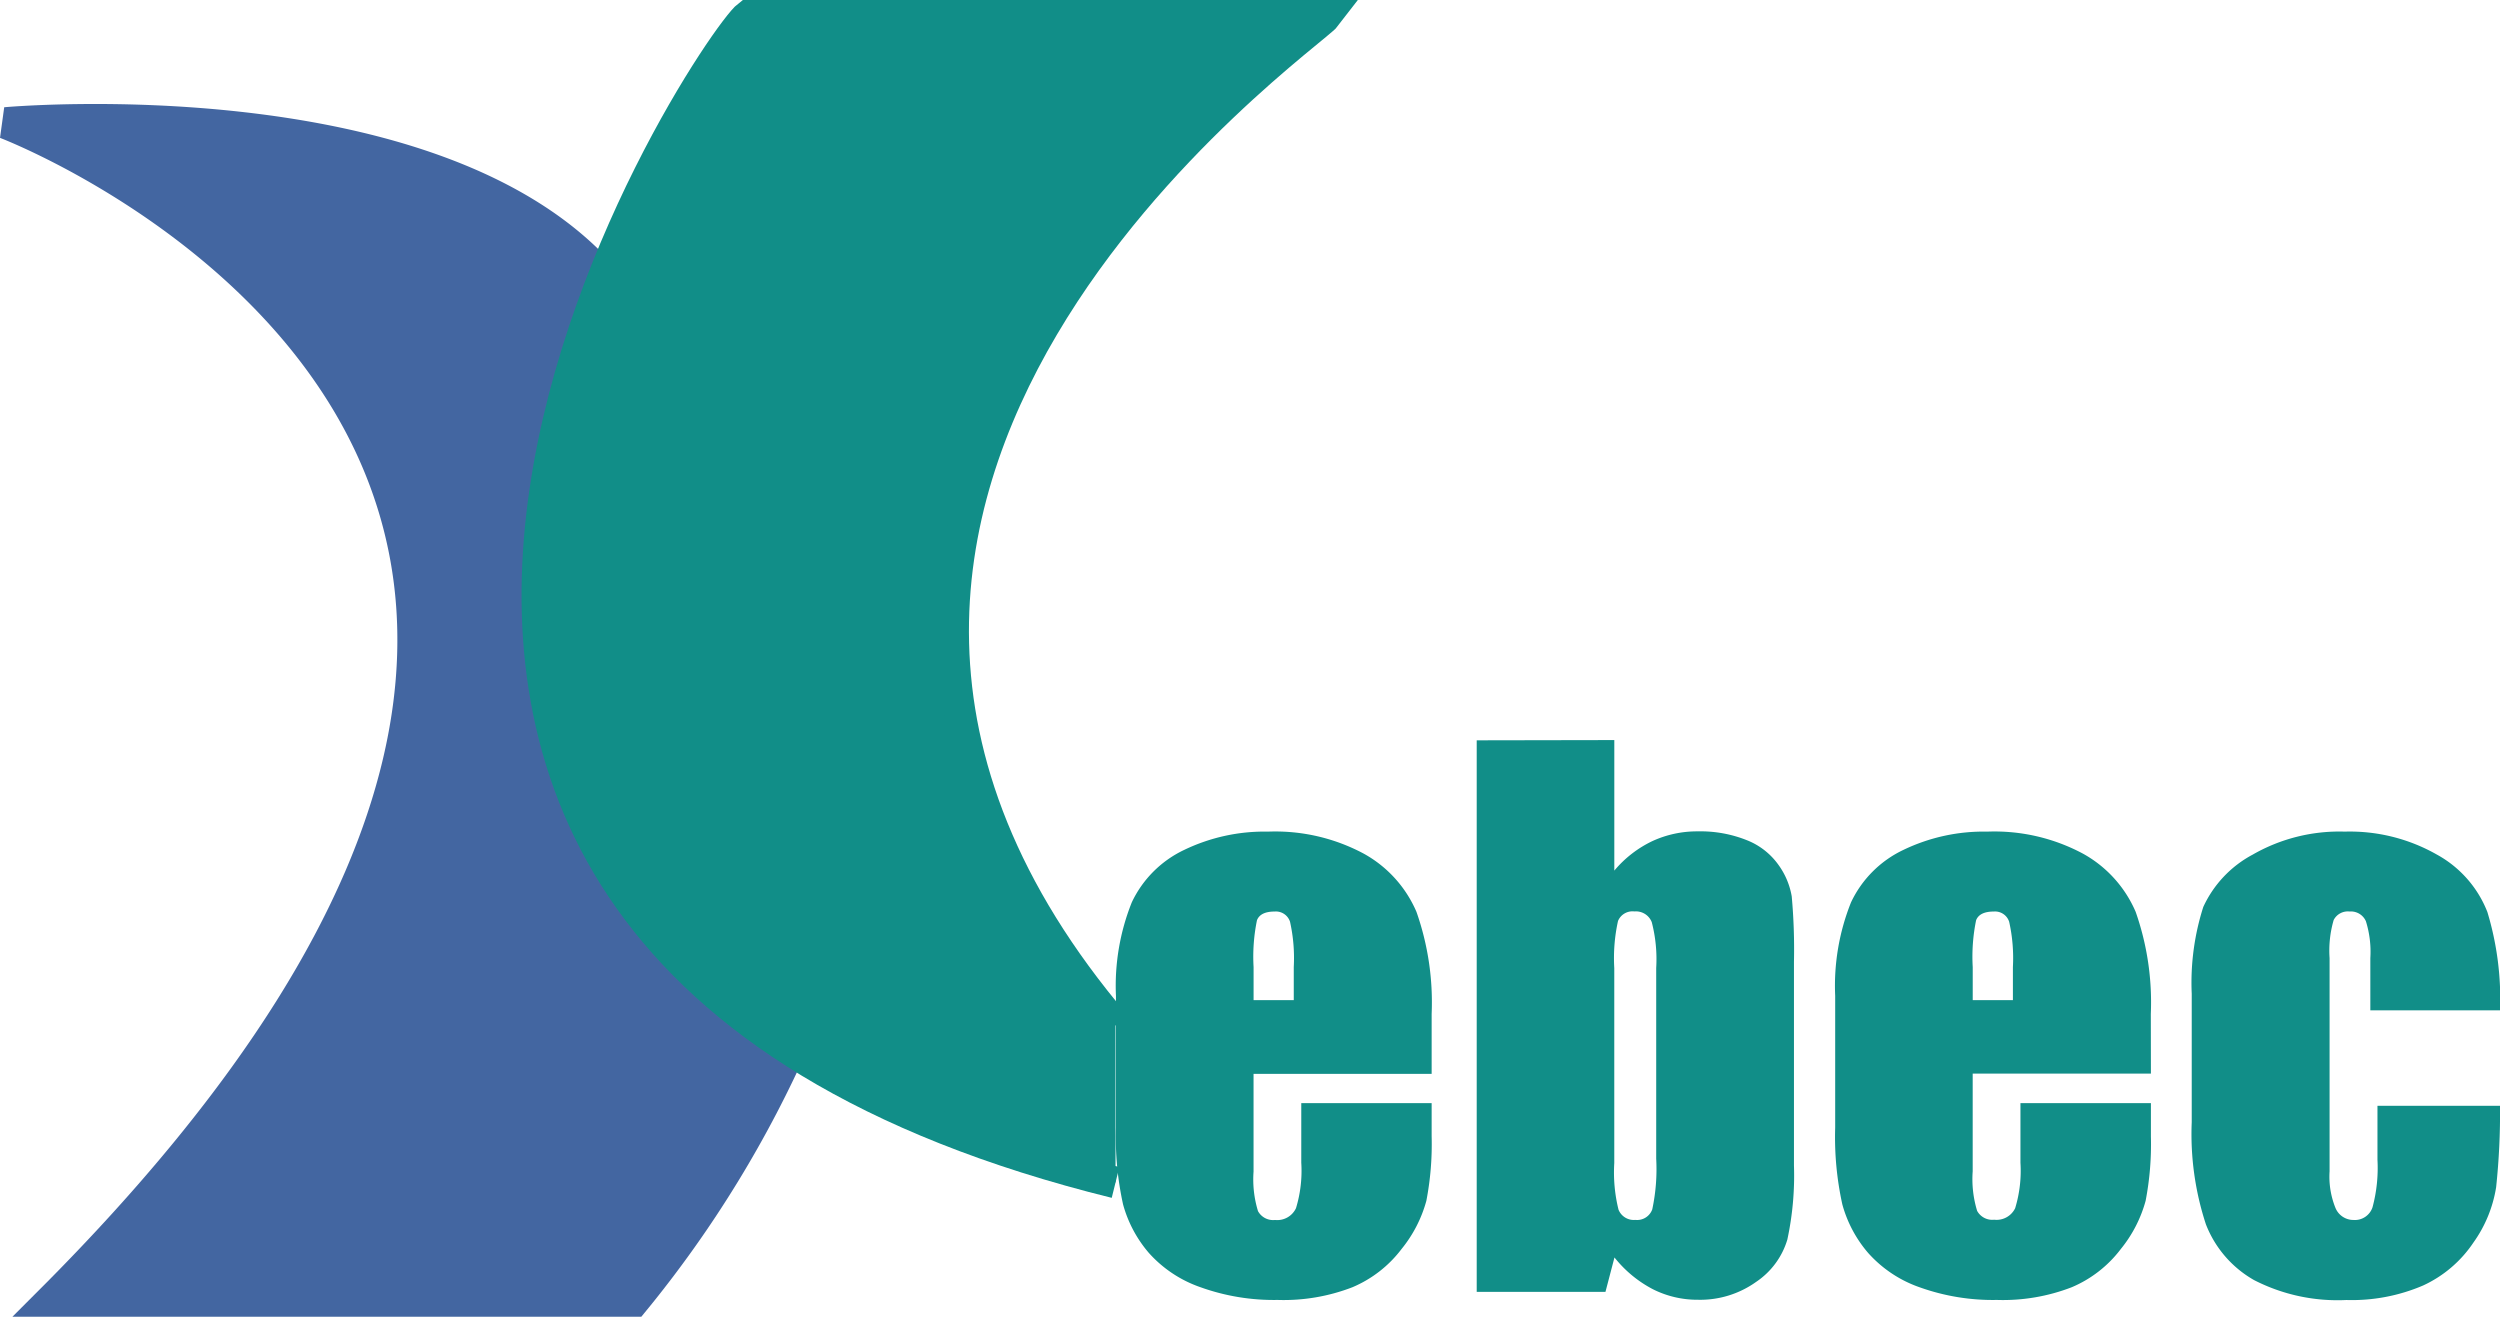 <svg xmlns="http://www.w3.org/2000/svg" width="78.834" height="41.522"><g data-name="グループ 990"><path data-name="パス 10191" d="M19.098 8.83C13.798 2.644.178 3.88.178 3.88s27.947 10.612 1.42 37.142h18.388a35.859 35.859 0 005.11-8.341" fill="#4366a1" stroke="#4366a1"/><path data-name="パス 23278" d="M45.145 33.862h-5.616v3.083a3.423 3.423 0 00.14 1.246.543.543 0 00.537.279.652.652 0 00.661-.371 4.054 4.054 0 00.167-1.434v-1.88h4.111v1.052a9.428 9.428 0 01-.167 2.03 4.132 4.132 0 01-.779 1.515 3.792 3.792 0 01-1.554 1.21 6.009 6.009 0 01-2.358.4 6.848 6.848 0 01-2.428-.4 3.886 3.886 0 01-1.633-1.085 3.941 3.941 0 01-.811-1.525 9.848 9.848 0 01-.225-2.423v-4.157a7.079 7.079 0 01.5-2.949 3.467 3.467 0 011.655-1.654 5.833 5.833 0 012.643-.575 5.91 5.91 0 013.013.693 3.811 3.811 0 011.665 1.837 8.611 8.611 0 01.479 3.217zm-4.348-2.325v-1.042a5.252 5.252 0 00-.118-1.429.467.467 0 00-.483-.322q-.451 0-.559.274a5.7 5.7 0 00-.107 1.477v1.042zm10.108-8.2v4.117a3.562 3.562 0 011.2-.931 3.362 3.362 0 011.434-.307 3.926 3.926 0 011.547.279 2.223 2.223 0 011 .784 2.371 2.371 0 01.414.988 18.546 18.546 0 01.07 2.063v6.424a9.589 9.589 0 01-.209 2.336 2.449 2.449 0 01-.983 1.332 3.033 3.033 0 01-1.837.564 3.113 3.113 0 01-1.423-.334 3.779 3.779 0 01-1.208-1l-.284 1.085h-4.06V23.345zm1.321 7.187a4.648 4.648 0 00-.14-1.445.536.536 0 00-.548-.338.494.494 0 00-.516.3 5.409 5.409 0 00-.118 1.488v6.145a4.864 4.864 0 00.134 1.472.52.52 0 00.532.322.507.507 0 00.532-.333 6.089 6.089 0 00.124-1.6zm15.6 3.33h-5.62v3.083a3.423 3.423 0 00.14 1.246.543.543 0 00.537.279.652.652 0 00.662-.362 4.055 4.055 0 00.167-1.434v-1.88h4.114v1.051a9.428 9.428 0 01-.167 2.03 4.132 4.132 0 01-.779 1.515 3.792 3.792 0 01-1.553 1.21 6.009 6.009 0 01-2.358.4 6.848 6.848 0 01-2.424-.395 3.886 3.886 0 01-1.638-1.09 3.941 3.941 0 01-.811-1.525 9.848 9.848 0 01-.226-2.422v-4.158a7.079 7.079 0 01.5-2.949 3.467 3.467 0 011.654-1.654 5.833 5.833 0 012.643-.575 5.91 5.91 0 013.013.693 3.811 3.811 0 011.665 1.837 8.611 8.611 0 01.478 3.217zm-4.352-2.317v-1.042a5.252 5.252 0 00-.118-1.429.467.467 0 00-.483-.322q-.451 0-.559.274a5.7 5.7 0 00-.107 1.477v1.042zm15.361.322h-4.09v-1.644a3.224 3.224 0 00-.14-1.166.516.516 0 00-.516-.306.5.5 0 00-.5.269 3.441 3.441 0 00-.129 1.2v6.725a2.623 2.623 0 00.185 1.152.612.612 0 00.569.381.586.586 0 00.6-.4 4.785 4.785 0 00.156-1.5v-1.7h3.865a22.384 22.384 0 01-.123 2.567 4.107 4.107 0 01-.72 1.751 3.844 3.844 0 01-1.585 1.349 5.7 5.7 0 01-2.417.457 5.759 5.759 0 01-2.911-.628 3.461 3.461 0 01-1.52-1.762 9.125 9.125 0 01-.446-3.217v-4.05a7.838 7.838 0 01.365-2.739 3.55 3.55 0 011.558-1.649 5.482 5.482 0 012.9-.725 5.55 5.55 0 012.9.72 3.532 3.532 0 011.6 1.815 9.487 9.487 0 01.399 3.105z" fill="#118e88"/><path data-name="パス 10192" d="M35.177 37.287C3.526 29.461 22.458 1.365 23.594.5h18.215c-.509.669-21.049 14.857-6.633 31.836" fill="#118e88" stroke="#118e88"/></g></svg>